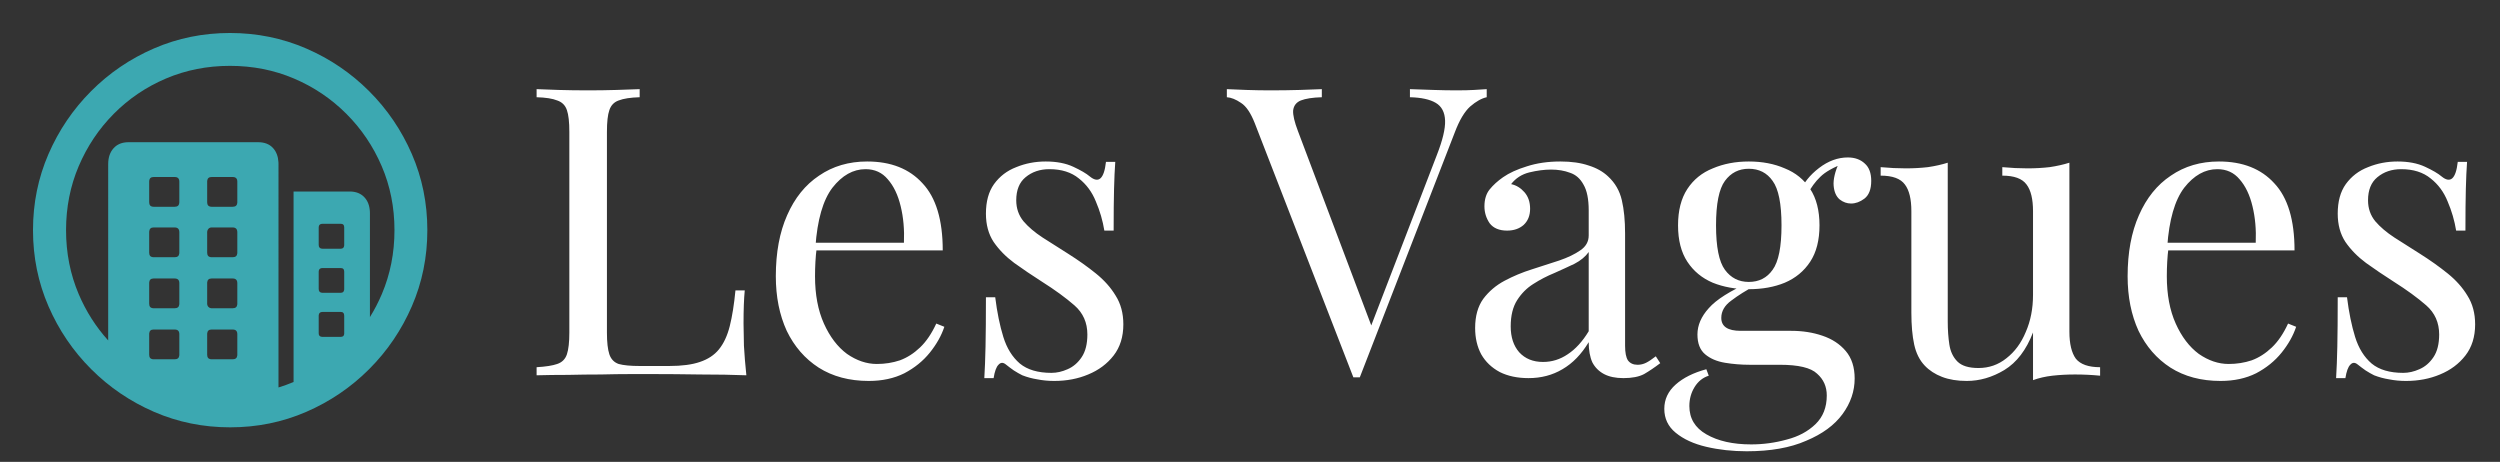 <svg width="433" height="80" viewBox="0 0 433 80" fill="none" xmlns="http://www.w3.org/2000/svg">
<rect x="0" y="0" width="433" height="80" fill="#333333" stroke="none"/>
<path d="M39.831 5.714C44.496 5.714 48.893 6.607 53.023 8.393C57.152 10.178 60.79 12.645 63.937 15.792C67.084 18.939 69.55 22.572 71.336 26.69C73.122 30.808 74.015 35.199 74.015 39.864C74.015 44.529 73.122 48.921 71.336 53.039C69.55 57.157 67.084 60.789 63.937 63.937C60.79 67.084 57.157 69.55 53.039 71.336C48.921 73.121 44.53 74.014 39.865 74.014C35.2 74.014 30.808 73.121 26.69 71.336C22.572 69.55 18.94 67.084 15.792 63.937C12.645 60.789 10.179 57.157 8.393 53.039C6.608 48.921 5.715 44.529 5.715 39.864C5.715 35.199 6.608 30.808 8.393 26.69C10.179 22.572 12.64 18.939 15.776 15.792C18.912 12.645 22.539 10.178 26.657 8.393C30.775 6.607 35.166 5.714 39.831 5.714ZM39.831 11.406C35.881 11.406 32.187 12.137 28.749 13.599C25.312 15.061 22.299 17.098 19.71 19.709C17.12 22.321 15.095 25.345 13.633 28.782C12.171 32.22 11.44 35.913 11.44 39.864C11.44 43.815 12.171 47.509 13.633 50.946C14.904 53.935 16.606 56.607 18.738 58.963L18.739 28.414C18.739 27.276 19.051 26.36 19.676 25.669C20.244 25.04 21.006 24.697 21.962 24.639L22.254 24.631H44.719C45.835 24.631 46.7 24.977 47.314 25.669C47.867 26.291 48.17 27.095 48.226 28.079L48.235 28.414L48.234 67.109C49.12 66.838 49.991 66.523 50.847 66.162L50.846 33.168H60.556C61.649 33.168 62.508 33.509 63.133 34.189C63.696 34.802 64.005 35.609 64.062 36.61L64.071 36.951L64.071 54.92C64.851 53.664 65.537 52.34 66.13 50.946C67.592 47.509 68.323 43.815 68.323 39.864C68.323 35.913 67.587 32.22 66.113 28.782C64.64 25.345 62.598 22.321 59.986 19.709C57.375 17.098 54.35 15.061 50.913 13.599C47.476 12.137 43.782 11.406 39.831 11.406ZM30.256 57.073H26.607C26.145 57.073 25.89 57.29 25.844 57.724L25.837 57.877V61.425C25.837 61.908 26.044 62.173 26.46 62.221L26.607 62.229H30.256C30.738 62.229 31.003 62.012 31.051 61.578L31.059 61.425V57.877C31.059 57.341 30.791 57.073 30.256 57.073ZM40.3 57.073H36.651C36.189 57.073 35.934 57.29 35.888 57.724L35.881 57.877V61.425C35.881 61.908 36.089 62.173 36.504 62.221L36.651 62.229H40.3C40.782 62.229 41.047 62.012 41.096 61.578L41.103 61.425V57.877C41.103 57.341 40.836 57.073 40.3 57.073ZM59.015 54.026H55.868C55.471 54.026 55.251 54.203 55.207 54.556L55.199 54.696V57.743C55.199 58.1 55.375 58.298 55.728 58.338L55.868 58.345H59.015C59.373 58.345 59.571 58.187 59.611 57.869L59.618 57.743V54.696C59.618 54.25 59.417 54.026 59.015 54.026ZM30.256 48.234H26.607C26.145 48.234 25.89 48.451 25.844 48.885L25.837 49.038V52.587C25.837 53.069 26.044 53.334 26.46 53.382L26.607 53.39H30.256C30.738 53.39 31.003 53.173 31.051 52.739L31.059 52.587V49.038C31.059 48.502 30.791 48.234 30.256 48.234ZM40.3 48.234H36.651C36.189 48.234 35.934 48.451 35.888 48.885L35.881 49.038V52.587C35.881 52.81 35.953 53 36.098 53.156C36.214 53.281 36.355 53.356 36.521 53.381L36.651 53.39H40.3C40.782 53.39 41.047 53.173 41.096 52.739L41.103 52.587V49.038C41.103 48.502 40.836 48.234 40.3 48.234ZM59.015 46.426H55.868C55.471 46.426 55.251 46.594 55.207 46.929L55.199 47.062V50.042C55.199 50.439 55.375 50.66 55.728 50.704L55.868 50.712H59.015C59.373 50.712 59.571 50.535 59.611 50.183L59.618 50.042V47.062C59.618 46.638 59.417 46.426 59.015 46.426ZM30.256 39.395H26.607C26.145 39.395 25.89 39.621 25.844 40.074L25.837 40.233V43.748C25.837 44.23 26.044 44.495 26.46 44.543L26.607 44.551H30.256C30.738 44.551 31.003 44.334 31.051 43.901L31.059 43.748V40.233C31.059 39.675 30.791 39.395 30.256 39.395ZM40.3 39.395H36.651C36.427 39.395 36.243 39.474 36.098 39.63C35.982 39.755 35.913 39.908 35.889 40.09L35.881 40.233V43.748C35.881 44.23 36.089 44.495 36.504 44.543L36.651 44.551H40.3C40.782 44.551 41.047 44.334 41.096 43.901L41.103 43.748V40.233C41.103 39.675 40.836 39.395 40.3 39.395ZM59.015 38.759H55.868C55.471 38.759 55.251 38.927 55.207 39.262L55.199 39.395V42.409C55.199 42.806 55.375 43.026 55.728 43.07L55.868 43.078H59.015C59.373 43.078 59.571 42.902 59.611 42.549L59.618 42.409V39.395C59.618 38.971 59.417 38.759 59.015 38.759ZM30.256 30.657H26.607C26.145 30.657 25.89 30.874 25.844 31.308L25.837 31.461V35.01C25.837 35.492 26.044 35.757 26.46 35.805L26.607 35.813H30.256C30.738 35.813 31.003 35.596 31.051 35.162L31.059 35.01V31.461C31.059 30.925 30.791 30.657 30.256 30.657ZM40.3 30.657H36.651C36.189 30.657 35.934 30.874 35.888 31.308L35.881 31.461V35.01C35.881 35.492 36.089 35.757 36.504 35.805L36.651 35.813H40.3C40.782 35.813 41.047 35.596 41.096 35.162L41.103 35.01V31.461C41.103 30.925 40.836 30.657 40.3 30.657Z" fill="#3CA8B1"/>
<path d="M110.79 15.44V16.84C109.203 16.887 107.99 17.073 107.15 17.4C106.357 17.68 105.82 18.24 105.54 19.08C105.26 19.873 105.12 21.133 105.12 22.86V57.58C105.12 59.26 105.26 60.52 105.54 61.36C105.82 62.2 106.357 62.76 107.15 63.04C107.99 63.273 109.203 63.39 110.79 63.39H115.9C118.093 63.39 119.867 63.157 121.22 62.69C122.62 62.223 123.717 61.5 124.51 60.52C125.35 59.493 125.98 58.14 126.4 56.46C126.82 54.78 127.147 52.727 127.38 50.3H128.99C128.85 51.747 128.78 53.66 128.78 56.04C128.78 56.927 128.803 58.21 128.85 59.89C128.943 61.523 129.083 63.227 129.27 65C126.89 64.907 124.207 64.86 121.22 64.86C118.233 64.813 115.573 64.79 113.24 64.79C112.213 64.79 110.883 64.79 109.25 64.79C107.663 64.79 105.937 64.813 104.07 64.86C102.203 64.86 100.313 64.883 98.4 64.93C96.487 64.93 94.667 64.953 92.94 65V63.6C94.527 63.507 95.717 63.32 96.51 63.04C97.35 62.76 97.91 62.2 98.19 61.36C98.47 60.52 98.61 59.26 98.61 57.58V22.86C98.61 21.133 98.47 19.873 98.19 19.08C97.91 18.24 97.35 17.68 96.51 17.4C95.717 17.073 94.527 16.887 92.94 16.84V15.44C93.92 15.487 95.203 15.533 96.79 15.58C98.377 15.627 100.08 15.65 101.9 15.65C103.533 15.65 105.143 15.627 106.73 15.58C108.363 15.533 109.717 15.487 110.79 15.44ZM150.192 27.97C154.299 27.97 157.496 29.23 159.782 31.75C162.116 34.223 163.282 38.097 163.282 43.37H138.572L138.502 42.04H156.562C156.656 39.753 156.469 37.653 156.002 35.74C155.536 33.78 154.789 32.217 153.762 31.05C152.782 29.883 151.499 29.3 149.912 29.3C147.766 29.3 145.852 30.373 144.172 32.52C142.539 34.667 141.559 38.073 141.232 42.74L141.442 43.02C141.349 43.72 141.279 44.49 141.232 45.33C141.186 46.17 141.162 47.01 141.162 47.85C141.162 51.023 141.676 53.753 142.702 56.04C143.729 58.327 145.059 60.077 146.692 61.29C148.372 62.457 150.099 63.04 151.872 63.04C153.272 63.04 154.602 62.83 155.862 62.41C157.122 61.943 158.289 61.197 159.362 60.17C160.436 59.143 161.369 57.767 162.162 56.04L163.562 56.6C163.049 58.14 162.209 59.633 161.042 61.08C159.876 62.527 158.406 63.717 156.632 64.65C154.859 65.537 152.806 65.98 150.472 65.98C147.112 65.98 144.219 65.21 141.792 63.67C139.412 62.13 137.569 60.007 136.262 57.3C135.002 54.547 134.372 51.397 134.372 47.85C134.372 43.743 135.026 40.22 136.332 37.28C137.639 34.293 139.482 32.007 141.862 30.42C144.242 28.787 147.019 27.97 150.192 27.97ZM181.123 27.97C182.989 27.97 184.576 28.273 185.883 28.88C187.189 29.487 188.146 30.047 188.753 30.56C190.293 31.82 191.226 30.98 191.553 28.04H193.163C193.069 29.347 192.999 30.91 192.953 32.73C192.906 34.503 192.883 36.907 192.883 39.94H191.273C190.993 38.213 190.503 36.533 189.803 34.9C189.149 33.267 188.169 31.937 186.863 30.91C185.556 29.837 183.853 29.3 181.753 29.3C180.119 29.3 178.743 29.767 177.623 30.7C176.549 31.587 176.013 32.917 176.013 34.69C176.013 36.09 176.433 37.303 177.273 38.33C178.113 39.31 179.209 40.243 180.563 41.13C181.916 41.97 183.386 42.903 184.973 43.93C186.746 45.05 188.356 46.193 189.803 47.36C191.249 48.527 192.393 49.81 193.233 51.21C194.119 52.61 194.563 54.267 194.563 56.18C194.563 58.327 194.003 60.123 192.883 61.57C191.763 63.017 190.293 64.113 188.473 64.86C186.699 65.607 184.739 65.98 182.593 65.98C181.566 65.98 180.586 65.887 179.653 65.7C178.766 65.56 177.903 65.327 177.063 65C176.596 64.767 176.106 64.487 175.593 64.16C175.126 63.833 174.659 63.483 174.193 63.11C173.726 62.737 173.306 62.76 172.933 63.18C172.559 63.553 172.279 64.323 172.093 65.49H170.483C170.576 63.997 170.646 62.177 170.693 60.03C170.739 57.883 170.763 55.037 170.763 51.49H172.373C172.699 54.103 173.166 56.39 173.773 58.35C174.379 60.31 175.336 61.85 176.643 62.97C177.949 64.043 179.769 64.58 182.103 64.58C183.036 64.58 183.969 64.37 184.903 63.95C185.883 63.53 186.699 62.83 187.353 61.85C188.006 60.87 188.333 59.563 188.333 57.93C188.333 55.877 187.586 54.197 186.093 52.89C184.599 51.583 182.709 50.207 180.423 48.76C178.743 47.687 177.156 46.613 175.663 45.54C174.216 44.467 173.026 43.253 172.093 41.9C171.206 40.547 170.763 38.913 170.763 37C170.763 34.9 171.229 33.197 172.163 31.89C173.143 30.537 174.426 29.557 176.013 28.95C177.599 28.297 179.303 27.97 181.123 27.97ZM257.5 15.44V16.84C256.613 17.027 255.657 17.563 254.63 18.45C253.65 19.337 252.763 20.83 251.97 22.93L235.52 65.35C235.427 65.35 235.333 65.35 235.24 65.35C235.147 65.35 235.053 65.35 234.96 65.35C234.867 65.35 234.773 65.35 234.68 65.35C234.587 65.35 234.493 65.35 234.4 65.35L217.32 21.32C216.62 19.547 215.827 18.38 214.94 17.82C214.053 17.213 213.237 16.887 212.49 16.84V15.44C213.423 15.487 214.567 15.533 215.92 15.58C217.32 15.627 218.673 15.65 219.98 15.65C221.8 15.65 223.503 15.627 225.09 15.58C226.677 15.533 227.96 15.487 228.94 15.44V16.84C227.353 16.887 226.14 17.073 225.3 17.4C224.507 17.727 224.063 18.31 223.97 19.15C223.923 19.943 224.203 21.133 224.81 22.72L237.83 57.23L236.71 58.42L248.89 26.78C249.87 24.26 250.337 22.3 250.29 20.9C250.243 19.453 249.707 18.427 248.68 17.82C247.653 17.213 246.16 16.887 244.2 16.84V15.44C245.553 15.487 246.93 15.533 248.33 15.58C249.73 15.627 251.037 15.65 252.25 15.65C253.463 15.65 254.467 15.627 255.26 15.58C256.053 15.533 256.8 15.487 257.5 15.44ZM264.734 65.49C262.82 65.49 261.164 65.14 259.764 64.44C258.364 63.693 257.29 62.667 256.544 61.36C255.844 60.053 255.494 58.537 255.494 56.81C255.494 54.757 255.96 53.077 256.894 51.77C257.874 50.463 259.11 49.413 260.604 48.62C262.097 47.827 263.66 47.173 265.294 46.66C266.974 46.1 268.56 45.587 270.054 45.12C271.547 44.607 272.76 44.023 273.694 43.37C274.674 42.717 275.164 41.853 275.164 40.78V36.44C275.164 34.48 274.86 32.987 274.254 31.96C273.694 30.933 272.924 30.257 271.944 29.93C270.964 29.557 269.867 29.37 268.654 29.37C267.487 29.37 266.227 29.533 264.874 29.86C263.567 30.187 262.517 30.863 261.724 31.89C262.61 32.077 263.38 32.543 264.034 33.29C264.687 34.037 265.014 34.993 265.014 36.16C265.014 37.327 264.64 38.26 263.894 38.96C263.147 39.613 262.19 39.94 261.024 39.94C259.67 39.94 258.667 39.52 258.014 38.68C257.407 37.793 257.104 36.813 257.104 35.74C257.104 34.527 257.407 33.547 258.014 32.8C258.62 32.053 259.39 31.353 260.324 30.7C261.397 29.953 262.774 29.323 264.454 28.81C266.18 28.25 268.117 27.97 270.264 27.97C272.177 27.97 273.81 28.203 275.164 28.67C276.517 29.09 277.637 29.72 278.524 30.56C279.737 31.68 280.53 33.057 280.904 34.69C281.277 36.277 281.464 38.19 281.464 40.43V59.89C281.464 61.057 281.627 61.897 281.954 62.41C282.327 62.923 282.887 63.18 283.634 63.18C284.147 63.18 284.637 63.063 285.104 62.83C285.57 62.597 286.13 62.223 286.784 61.71L287.554 62.9C286.574 63.647 285.64 64.277 284.754 64.79C283.867 65.257 282.677 65.49 281.184 65.49C279.83 65.49 278.71 65.257 277.824 64.79C276.937 64.323 276.26 63.647 275.794 62.76C275.374 61.827 275.164 60.66 275.164 59.26C273.904 61.36 272.387 62.923 270.614 63.95C268.887 64.977 266.927 65.49 264.734 65.49ZM267.254 62.69C268.794 62.69 270.217 62.247 271.524 61.36C272.877 60.473 274.09 59.143 275.164 57.37V43.65C274.604 44.443 273.787 45.12 272.714 45.68C271.64 46.193 270.474 46.73 269.214 47.29C267.954 47.803 266.74 48.433 265.574 49.18C264.454 49.88 263.52 50.813 262.774 51.98C262.027 53.147 261.654 54.663 261.654 56.53C261.654 58.397 262.144 59.89 263.124 61.01C264.15 62.13 265.527 62.69 267.254 62.69ZM302.537 78.16C300.064 78.16 297.73 77.903 295.537 77.39C293.344 76.877 291.57 76.06 290.217 74.94C288.91 73.867 288.257 72.49 288.257 70.81C288.257 69.177 288.91 67.777 290.217 66.61C291.524 65.443 293.297 64.557 295.537 63.95L295.957 65.07C294.93 65.397 294.114 66.05 293.507 67.03C292.9 68.01 292.597 69.107 292.597 70.32C292.597 72.467 293.577 74.1 295.537 75.22C297.544 76.387 300.134 76.97 303.307 76.97C305.407 76.97 307.46 76.69 309.467 76.13C311.474 75.617 313.13 74.73 314.437 73.47C315.744 72.21 316.397 70.553 316.397 68.5C316.397 66.96 315.837 65.7 314.717 64.72C313.644 63.693 311.497 63.18 308.277 63.18H303.097C301.604 63.18 300.157 63.063 298.757 62.83C297.357 62.597 296.214 62.107 295.327 61.36C294.44 60.613 293.997 59.47 293.997 57.93C293.997 56.343 294.65 54.827 295.957 53.38C297.264 51.887 299.667 50.37 303.167 48.83L304.007 49.46C302.42 50.3 301.044 51.163 299.877 52.05C298.71 52.89 298.127 53.893 298.127 55.06C298.127 56.553 299.247 57.3 301.487 57.3H310.237C312.197 57.3 313.994 57.58 315.627 58.14C317.307 58.7 318.66 59.587 319.687 60.8C320.714 62.013 321.227 63.6 321.227 65.56C321.227 67.753 320.527 69.807 319.127 71.72C317.727 73.633 315.627 75.173 312.827 76.34C310.074 77.553 306.644 78.16 302.537 78.16ZM302.887 50.09C300.6 50.09 298.524 49.717 296.657 48.97C294.79 48.177 293.32 46.963 292.247 45.33C291.174 43.697 290.637 41.597 290.637 39.03C290.637 36.463 291.174 34.363 292.247 32.73C293.32 31.097 294.79 29.907 296.657 29.16C298.524 28.367 300.6 27.97 302.887 27.97C305.22 27.97 307.297 28.367 309.117 29.16C310.984 29.907 312.454 31.097 313.527 32.73C314.6 34.363 315.137 36.463 315.137 39.03C315.137 41.597 314.6 43.697 313.527 45.33C312.454 46.963 310.984 48.177 309.117 48.97C307.297 49.717 305.22 50.09 302.887 50.09ZM302.887 48.83C304.66 48.83 306.037 48.13 307.017 46.73C308.044 45.33 308.557 42.763 308.557 39.03C308.557 35.297 308.044 32.73 307.017 31.33C306.037 29.93 304.66 29.23 302.887 29.23C301.16 29.23 299.784 29.93 298.757 31.33C297.73 32.73 297.217 35.297 297.217 39.03C297.217 42.763 297.73 45.33 298.757 46.73C299.784 48.13 301.16 48.83 302.887 48.83ZM312.967 33.78L311.707 33.29C312.36 31.703 313.48 30.303 315.067 29.09C316.654 27.877 318.31 27.27 320.037 27.27C321.25 27.27 322.23 27.62 322.977 28.32C323.724 28.973 324.097 29.977 324.097 31.33C324.097 32.777 323.7 33.803 322.907 34.41C322.16 34.97 321.39 35.25 320.597 35.25C319.897 35.25 319.244 35.017 318.637 34.55C318.03 34.037 317.68 33.243 317.587 32.17C317.494 31.097 317.82 29.72 318.567 28.04L319.477 28.25C317.517 28.997 316.117 29.79 315.277 30.63C314.437 31.423 313.667 32.473 312.967 33.78ZM358.419 28.18V57.44C358.419 59.54 358.793 61.103 359.539 62.13C360.333 63.11 361.733 63.6 363.739 63.6V65.07C362.293 64.93 360.846 64.86 359.399 64.86C358.046 64.86 356.739 64.93 355.479 65.07C354.266 65.21 353.146 65.467 352.119 65.84V57.58C350.953 60.613 349.296 62.783 347.149 64.09C345.049 65.35 342.879 65.98 340.639 65.98C339.006 65.98 337.583 65.747 336.369 65.28C335.156 64.813 334.153 64.16 333.359 63.32C332.473 62.387 331.866 61.173 331.539 59.68C331.213 58.187 331.049 56.343 331.049 54.15V36.58C331.049 34.48 330.676 32.94 329.929 31.96C329.183 30.933 327.783 30.42 325.729 30.42V28.95C327.223 29.09 328.669 29.16 330.069 29.16C331.423 29.16 332.706 29.09 333.919 28.95C335.179 28.763 336.323 28.507 337.349 28.18V55.69C337.349 57.137 337.443 58.467 337.629 59.68C337.816 60.893 338.283 61.873 339.029 62.62C339.776 63.367 340.989 63.74 342.669 63.74C344.489 63.74 346.099 63.18 347.499 62.06C348.946 60.94 350.066 59.423 350.859 57.51C351.699 55.597 352.119 53.45 352.119 51.07V36.58C352.119 34.48 351.746 32.94 350.999 31.96C350.253 30.933 348.853 30.42 346.799 30.42V28.95C348.293 29.09 349.739 29.16 351.139 29.16C352.493 29.16 353.776 29.09 354.989 28.95C356.249 28.763 357.393 28.507 358.419 28.18ZM384.323 27.97C388.43 27.97 391.627 29.23 393.913 31.75C396.247 34.223 397.413 38.097 397.413 43.37H372.703L372.633 42.04H390.693C390.787 39.753 390.6 37.653 390.133 35.74C389.667 33.78 388.92 32.217 387.893 31.05C386.913 29.883 385.63 29.3 384.043 29.3C381.897 29.3 379.983 30.373 378.303 32.52C376.67 34.667 375.69 38.073 375.363 42.74L375.573 43.02C375.48 43.72 375.41 44.49 375.363 45.33C375.317 46.17 375.293 47.01 375.293 47.85C375.293 51.023 375.807 53.753 376.833 56.04C377.86 58.327 379.19 60.077 380.823 61.29C382.503 62.457 384.23 63.04 386.003 63.04C387.403 63.04 388.733 62.83 389.993 62.41C391.253 61.943 392.42 61.197 393.493 60.17C394.567 59.143 395.5 57.767 396.293 56.04L397.693 56.6C397.18 58.14 396.34 59.633 395.173 61.08C394.007 62.527 392.537 63.717 390.763 64.65C388.99 65.537 386.937 65.98 384.603 65.98C381.243 65.98 378.35 65.21 375.923 63.67C373.543 62.13 371.7 60.007 370.393 57.3C369.133 54.547 368.503 51.397 368.503 47.85C368.503 43.743 369.157 40.22 370.463 37.28C371.77 34.293 373.613 32.007 375.993 30.42C378.373 28.787 381.15 27.97 384.323 27.97ZM415.253 27.97C417.12 27.97 418.707 28.273 420.013 28.88C421.32 29.487 422.277 30.047 422.883 30.56C424.423 31.82 425.357 30.98 425.683 28.04H427.293C427.2 29.347 427.13 30.91 427.083 32.73C427.037 34.503 427.013 36.907 427.013 39.94H425.403C425.123 38.213 424.633 36.533 423.933 34.9C423.28 33.267 422.3 31.937 420.993 30.91C419.687 29.837 417.983 29.3 415.883 29.3C414.25 29.3 412.873 29.767 411.753 30.7C410.68 31.587 410.143 32.917 410.143 34.69C410.143 36.09 410.563 37.303 411.403 38.33C412.243 39.31 413.34 40.243 414.693 41.13C416.047 41.97 417.517 42.903 419.103 43.93C420.877 45.05 422.487 46.193 423.933 47.36C425.38 48.527 426.523 49.81 427.363 51.21C428.25 52.61 428.693 54.267 428.693 56.18C428.693 58.327 428.133 60.123 427.013 61.57C425.893 63.017 424.423 64.113 422.603 64.86C420.83 65.607 418.87 65.98 416.723 65.98C415.697 65.98 414.717 65.887 413.783 65.7C412.897 65.56 412.033 65.327 411.193 65C410.727 64.767 410.237 64.487 409.723 64.16C409.257 63.833 408.79 63.483 408.323 63.11C407.857 62.737 407.437 62.76 407.063 63.18C406.69 63.553 406.41 64.323 406.223 65.49H404.613C404.707 63.997 404.777 62.177 404.823 60.03C404.87 57.883 404.893 55.037 404.893 51.49H406.503C406.83 54.103 407.297 56.39 407.903 58.35C408.51 60.31 409.467 61.85 410.773 62.97C412.08 64.043 413.9 64.58 416.233 64.58C417.167 64.58 418.1 64.37 419.033 63.95C420.013 63.53 420.83 62.83 421.483 61.85C422.137 60.87 422.463 59.563 422.463 57.93C422.463 55.877 421.717 54.197 420.223 52.89C418.73 51.583 416.84 50.207 414.553 48.76C412.873 47.687 411.287 46.613 409.793 45.54C408.347 44.467 407.157 43.253 406.223 41.9C405.337 40.547 404.893 38.913 404.893 37C404.893 34.9 405.36 33.197 406.293 31.89C407.273 30.537 408.557 29.557 410.143 28.95C411.73 28.297 413.433 27.97 415.253 27.97Z" fill="white"/>
</svg>
